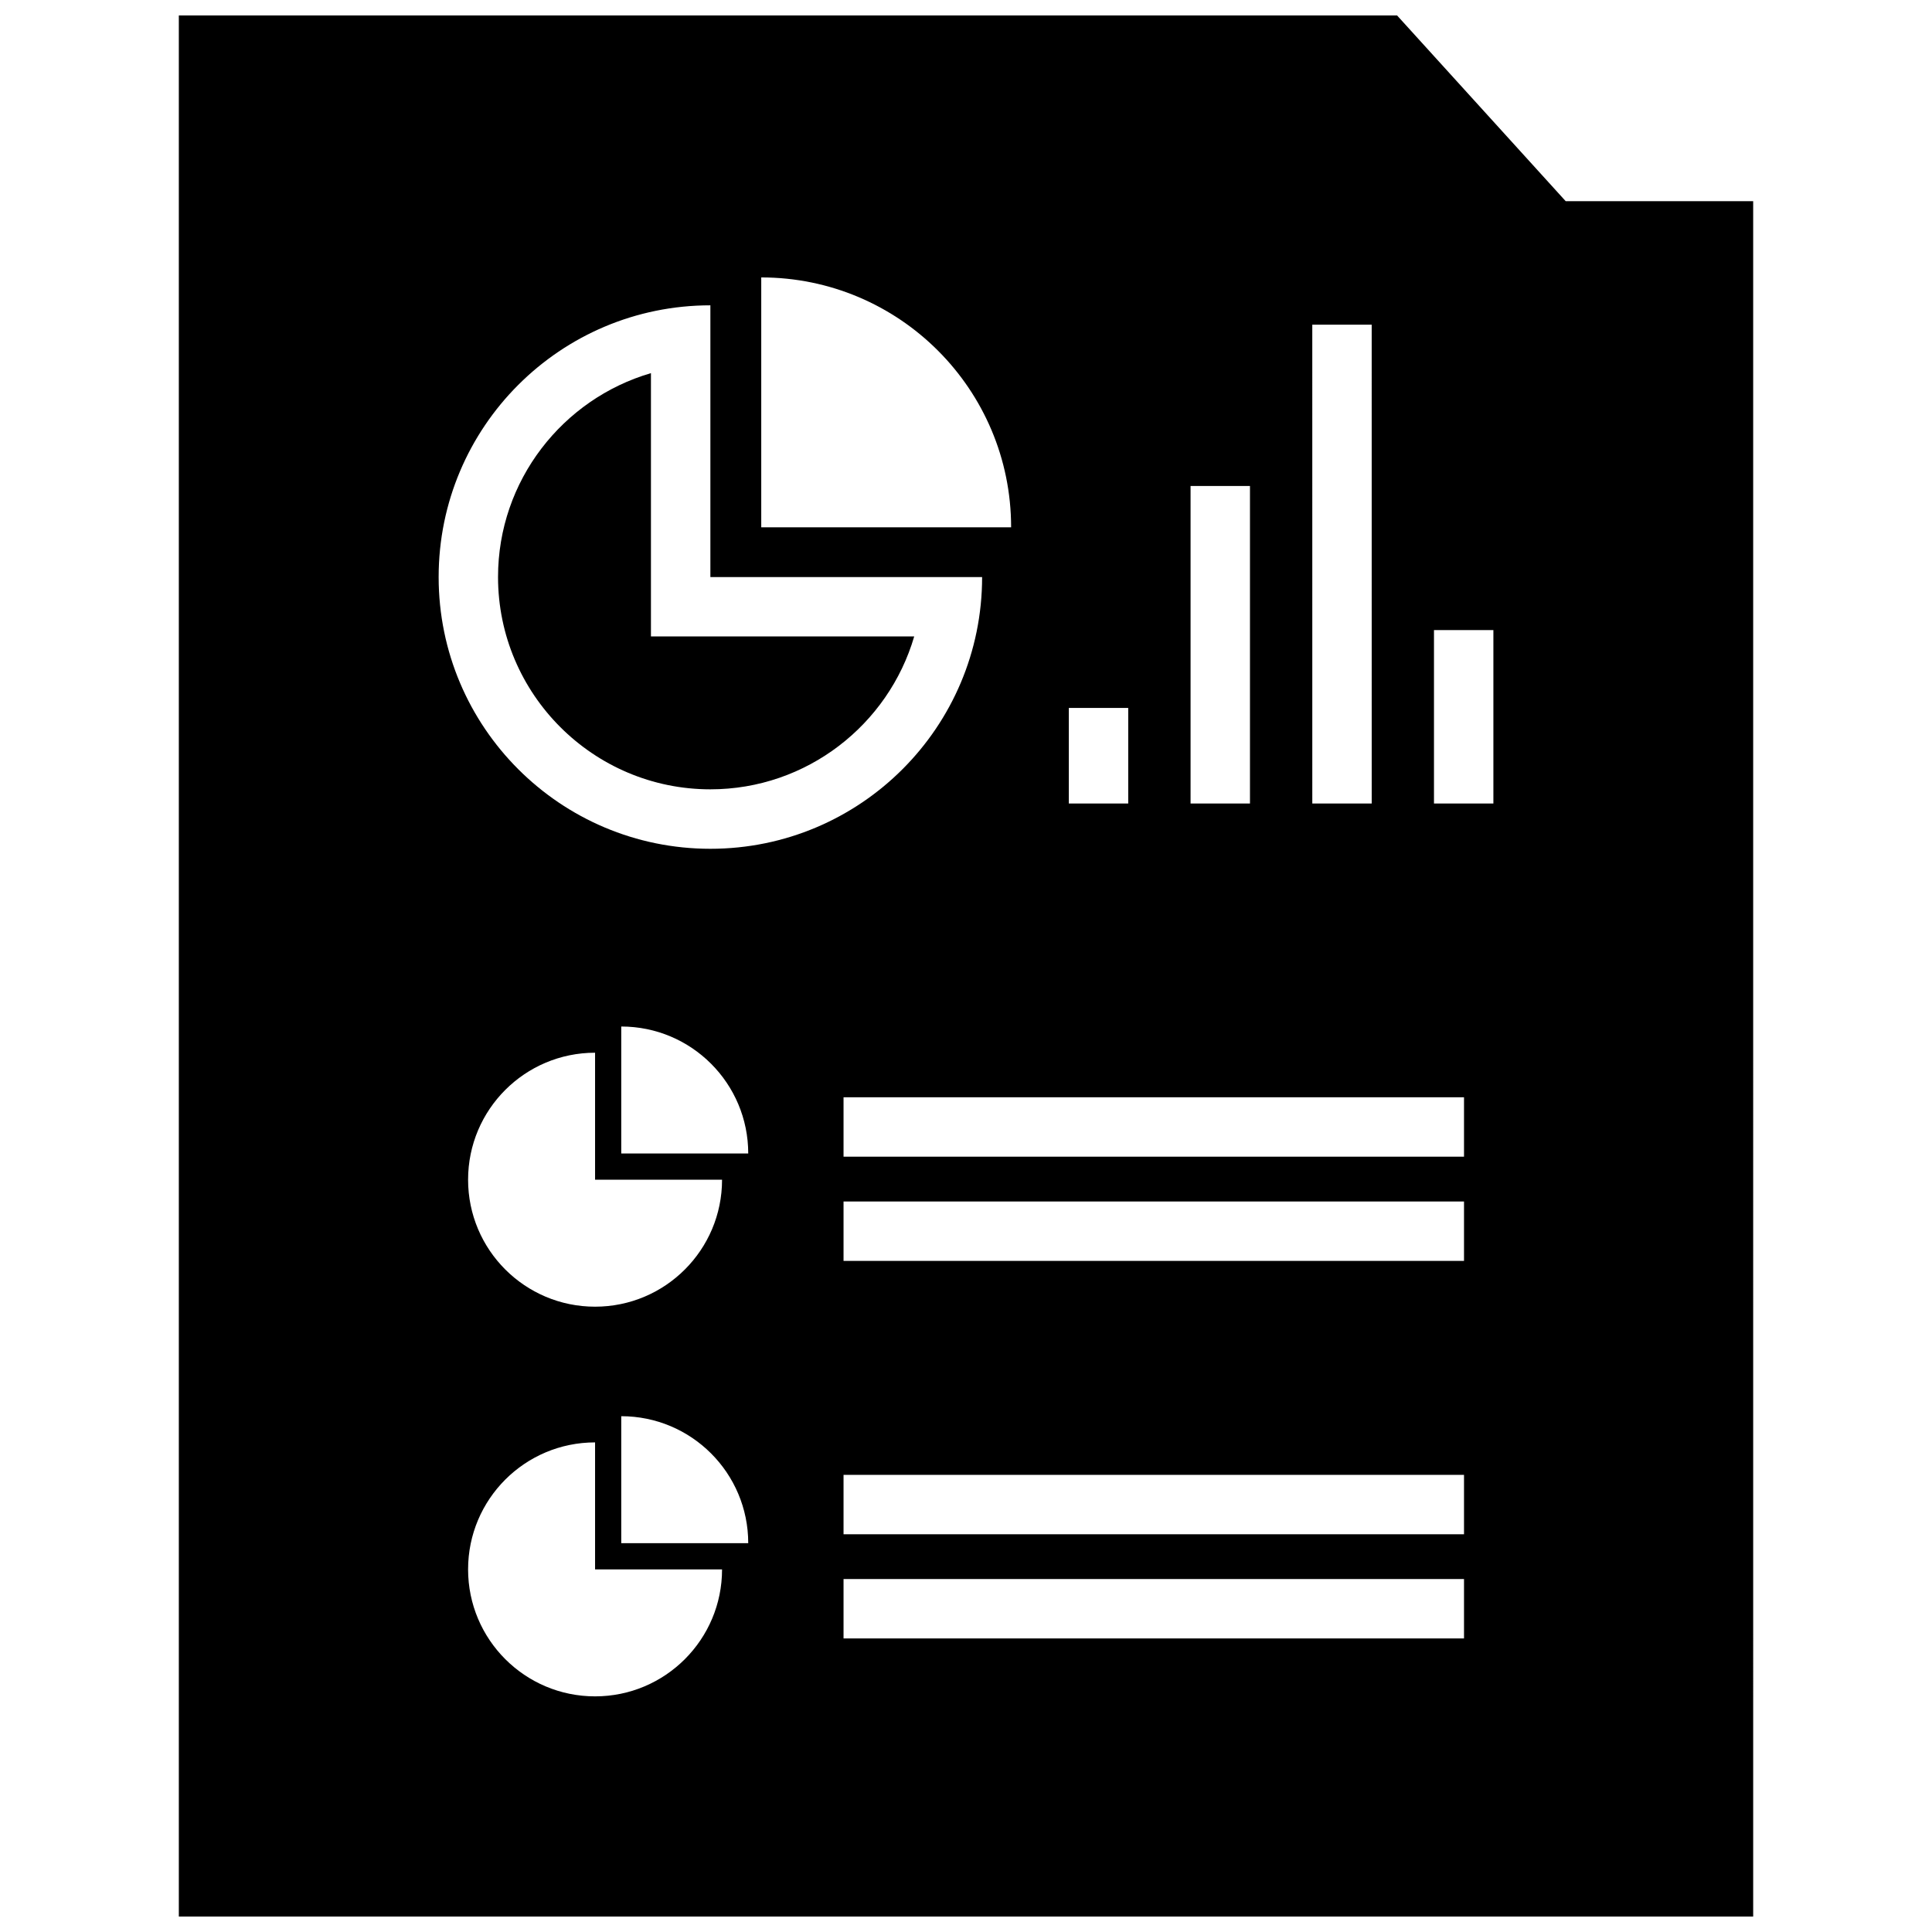 <?xml version="1.0" encoding="UTF-8"?>
<!-- Uploaded to: ICON Repo, www.svgrepo.com, Generator: ICON Repo Mixer Tools -->
<svg width="800px" height="800px" version="1.1" viewBox="144 144 512 512" xmlns="http://www.w3.org/2000/svg">
 <defs>
  <clipPath id="a">
   <path d="m191 148.09h418v503.81h-418z"/>
  </clipPath>
 </defs>
 <path d="m332.25 353.18c25.559 0 47.199-17.137 54.027-40.523h-69.77v-69.77c-23.387 6.824-40.523 28.465-40.523 54.027 0 31.027 25.242 56.266 56.266 56.266z"/>
 <g clip-path="url(#a)">
  <path d="m608.61 197.32h-49.68l-44.688-49.223h-322.85v503.81h417.22zm-116.84 32.719h15.742l0.004 126.9h-15.742zm-32.258 42.75h15.742v84.152h-15.742zm-32.262 58.82h15.742v25.332h-15.742zm-81.512-114.09c36.574 0 66.219 29.645 66.219 66.219h-66.219zm-13.48 7.394v72.012h72.012c0 39.77-32.242 72.012-72.012 72.012s-72.012-32.242-72.012-72.012 32.242-72.012 72.012-72.012zm3.094 231.72c0 18.586-15.066 33.652-33.652 33.652-18.586 0-33.652-15.066-33.652-33.652 0-18.586 15.066-33.652 33.652-33.652v33.652zm-33.652 136.92c-18.586 0-33.652-15.066-33.652-33.652 0-18.586 15.066-33.652 33.652-33.652v33.652h33.652c0 18.578-15.066 33.652-33.652 33.652zm6.938-40.594v-33.652c18.586 0 33.652 15.066 33.652 33.652zm0-103.27v-33.652c18.586 0 33.652 15.066 33.652 33.652zm223.34 128.52h-164.43v-15.742h164.43zm0-27.617h-164.43v-15.742h164.43zm0-72.438h-164.43v-15.742h164.43zm0-27.617h-164.43v-15.742h164.43zm7.785-93.598h-15.742v-45.965h15.742z"/>
 </g>
</svg>